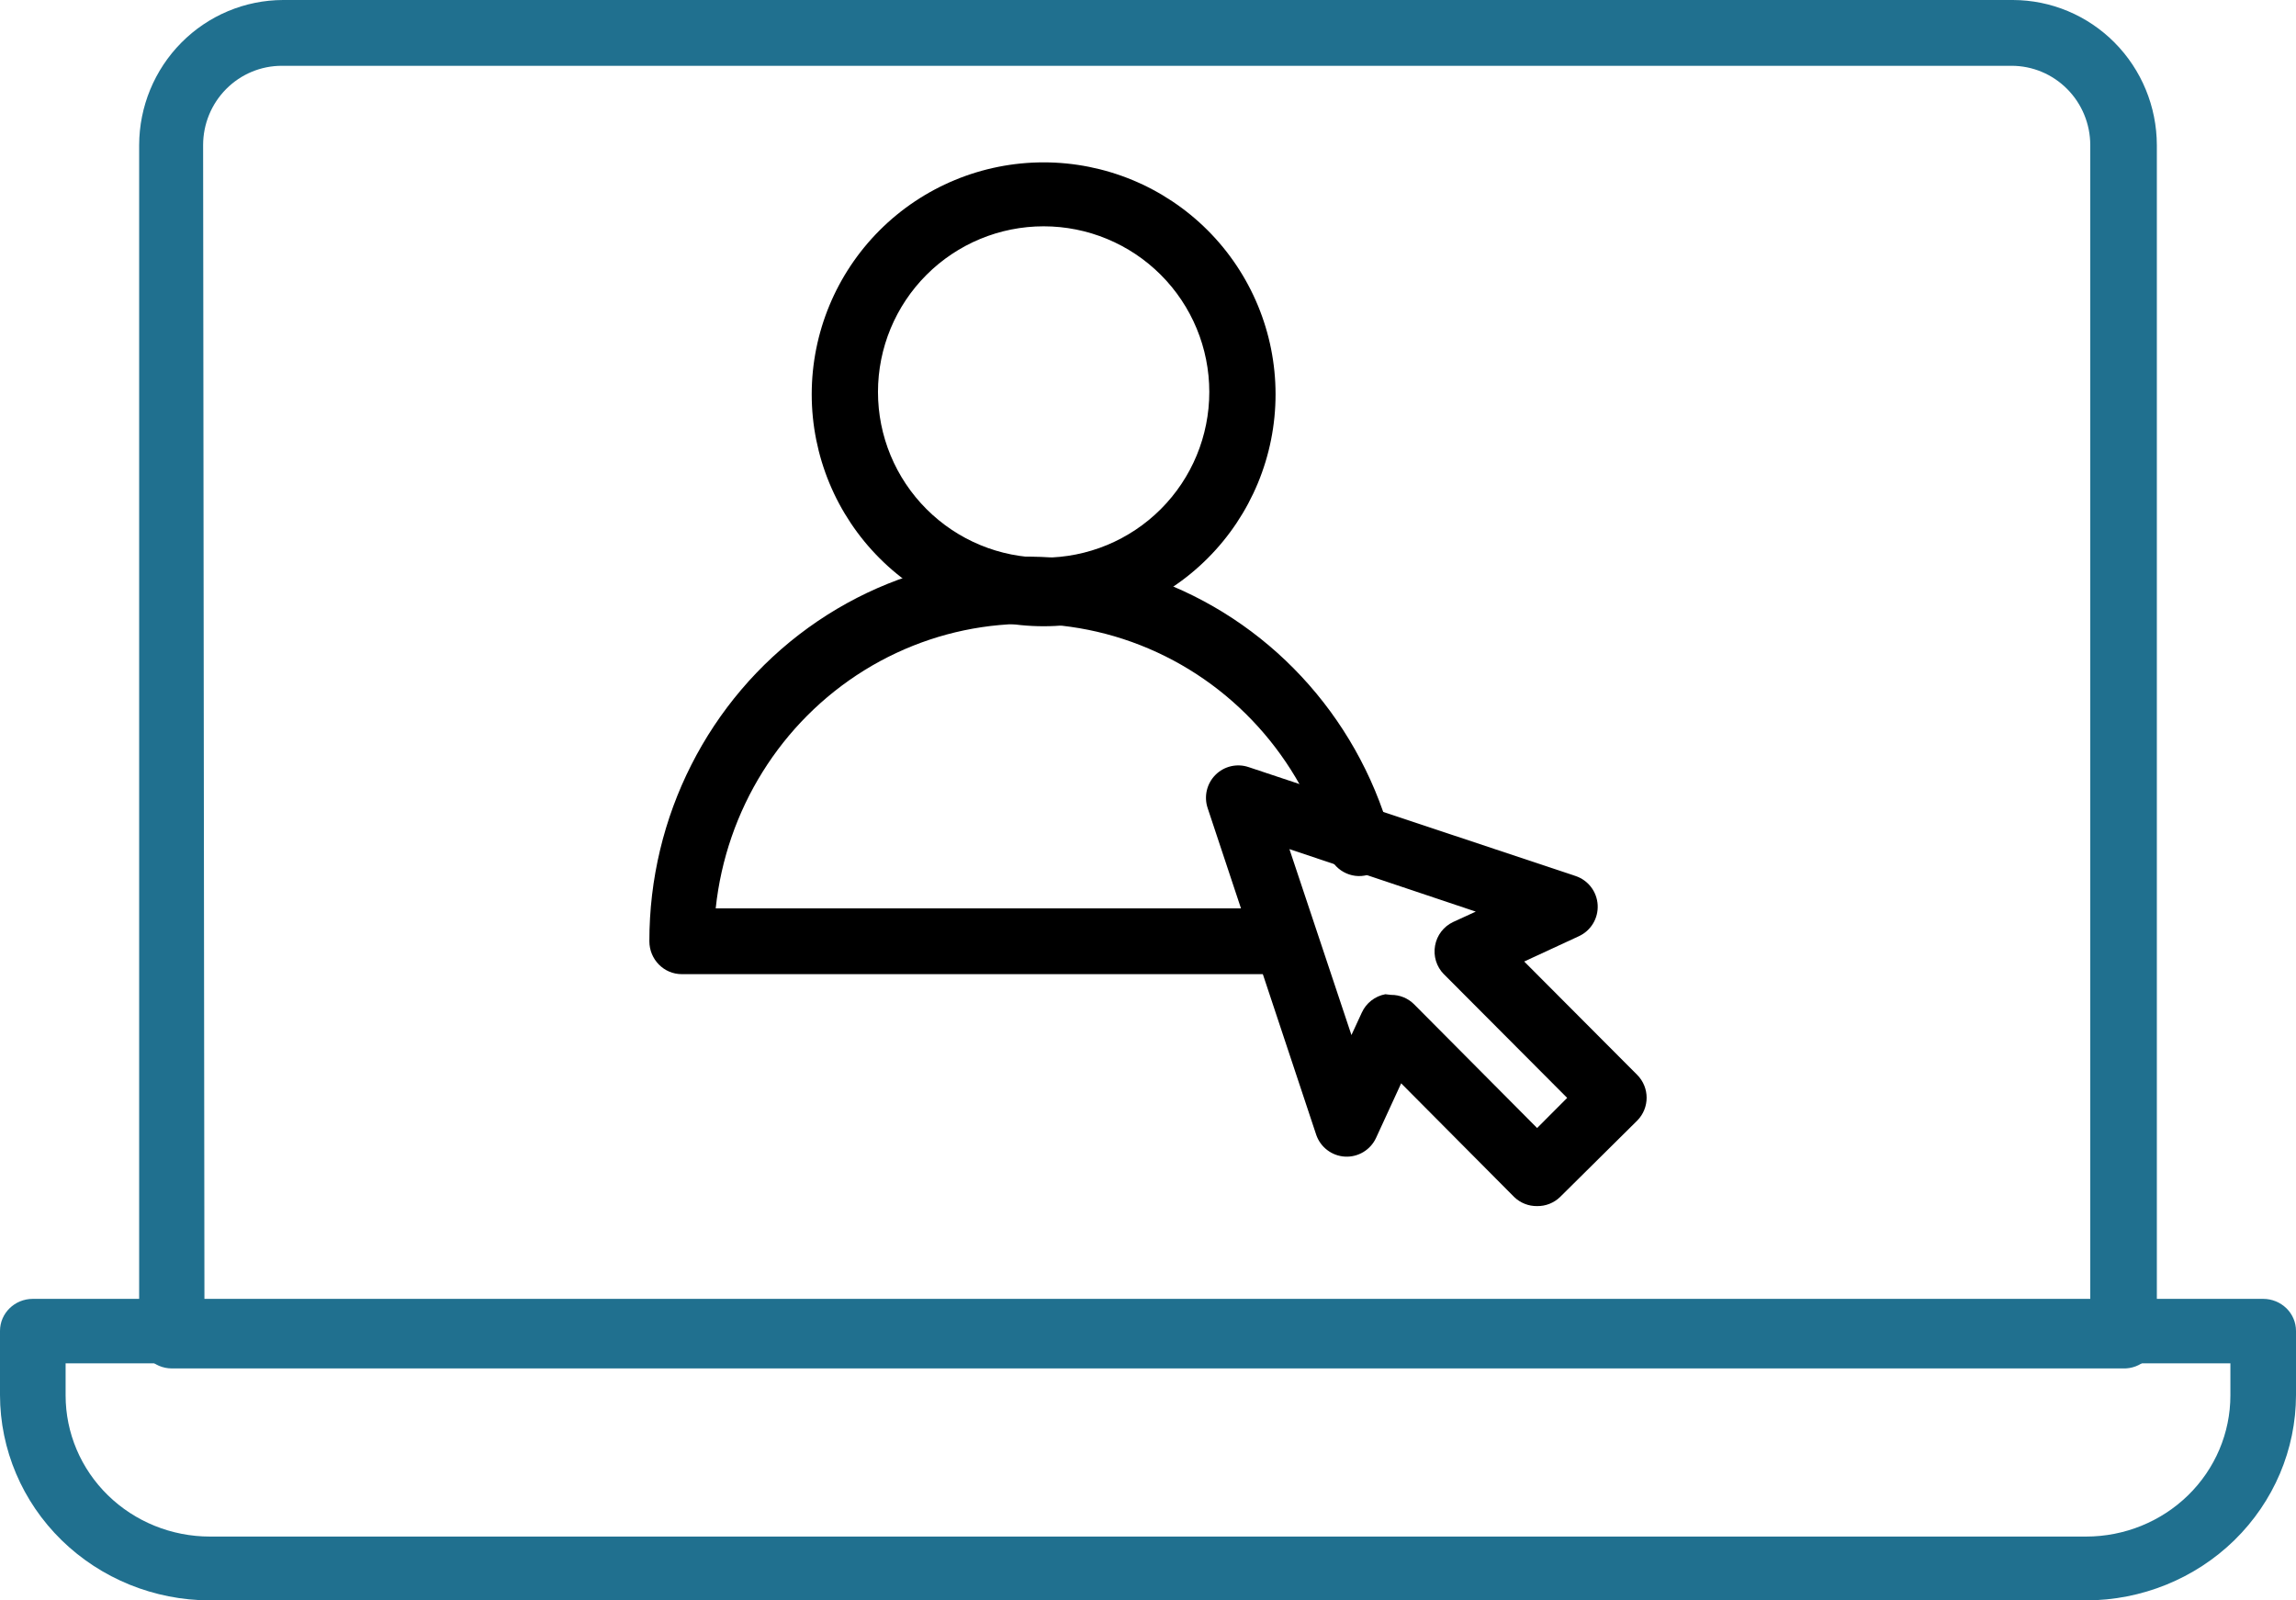 <?xml version="1.0" encoding="UTF-8"?>
<svg width="99px" height="69px" viewBox="0 0 99 69" version="1.1" xmlns="http://www.w3.org/2000/svg" xmlns:xlink="http://www.w3.org/1999/xlink">
    <title>icon1</title>
    <g id="Page-1" stroke="none" stroke-width="1" fill="none" fill-rule="evenodd">
        <g id="Desktop-HD-Copy" transform="translate(-293, -1255)" fill-rule="nonzero">
            <g id="icon1" transform="translate(293, 1255)">
                <path d="M91.536,58.999 L7.407,58.999 C6.63,58.999 6,58.364 6,57.58 L6,6.256 C6.004,4.598 6.659,3.009 7.822,1.837 C8.985,0.664 10.561,0.004 12.206,0 L86.794,0 C88.439,0.004 90.015,0.664 91.178,1.837 C92.341,3.009 92.996,4.598 93,6.256 L93,57.58 C93,57.966 92.844,58.336 92.568,58.604 C92.292,58.871 91.919,59.014 91.536,58.999 L91.536,58.999 Z M8.815,56.162 L90.129,56.162 L90.129,6.256 C90.129,5.349 89.771,4.48 89.135,3.839 C88.499,3.197 87.636,2.837 86.737,2.837 L12.15,2.837 C11.25,2.837 10.388,3.197 9.751,3.839 C9.115,4.48 8.758,5.349 8.758,6.256 L8.815,56.162 Z" id="Shape" fill="#20708F"></path>
                <path d="M89.949,69 L9.051,69 C6.652,68.996 4.352,68.062 2.655,66.404 C0.959,64.745 0.004,62.495 0,60.149 L0,57.383 C0,56.619 0.633,56 1.414,56 L97.586,56 C97.961,56 98.32,56.146 98.586,56.405 C98.851,56.664 99,57.016 99,57.383 L99,60.149 C98.997,62.495 98.041,64.744 96.345,66.404 C94.648,68.062 92.348,68.996 89.949,69 L89.949,69 Z M2.829,58.78 L2.829,60.163 C2.829,61.777 3.484,63.325 4.651,64.466 C5.818,65.607 7.401,66.248 9.051,66.248 L89.949,66.248 C91.599,66.248 93.182,65.607 94.349,64.466 C95.516,63.325 96.171,61.777 96.171,60.163 L96.171,58.78 L2.829,58.78 Z" id="Shape" fill="#20708F"></path>
                <path d="M45,27 C42.348,27 39.805,25.947 37.929,24.071 C36.054,22.196 35,19.652 35,17 C35,14.348 36.054,11.805 37.929,9.929 C39.805,8.054 42.348,7 45,7 C47.653,7 50.196,8.054 52.072,9.929 C53.947,11.805 55,14.348 55,17 C55,19.652 53.947,22.196 52.072,24.071 C50.196,25.947 47.653,27 45,27 Z M45,9.757 C43.106,9.757 41.289,10.51 39.95,11.849 C38.61,13.189 37.857,15.006 37.857,16.9 C37.857,18.795 38.61,20.611 39.95,21.951 C41.289,23.29 43.106,24.043 45,24.043 C46.894,24.043 48.712,23.29 50.051,21.951 C51.391,20.611 52.143,18.795 52.143,16.9 C52.143,15.006 51.391,13.189 50.051,11.849 C48.712,10.51 46.894,9.757 45,9.757 Z" id="Shape" fill="#000000"></path>
                <path d="M54.714,42 L29.395,42 C28.625,42 28,41.365 28,40.582 C27.993,35.215 30.546,30.177 34.849,27.066 C39.152,23.955 44.671,23.156 49.657,24.924 C54.643,26.691 58.478,30.804 59.945,35.96 C60.048,36.323 60.005,36.712 59.824,37.043 C59.644,37.372 59.341,37.616 58.983,37.718 C58.248,37.928 57.483,37.498 57.267,36.754 C56.081,32.657 53.088,29.354 49.168,27.816 C45.249,26.278 40.849,26.68 37.262,28.903 C33.676,31.127 31.309,34.919 30.86,39.164 L54.714,39.164 C55.484,39.164 56.109,39.799 56.109,40.582 C56.109,41.365 55.484,42 54.714,42 L54.714,42 Z" id="Path" fill="#000000"></path>
                <path d="M66.278,52 C65.91,52.006 65.555,51.865 65.29,51.609 L60.416,46.707 L59.33,49.067 L59.33,49.067 C59.088,49.581 58.561,49.897 57.995,49.867 C57.429,49.836 56.938,49.464 56.754,48.928 L52.075,34.849 C51.903,34.344 52.032,33.786 52.408,33.409 C52.783,33.032 53.341,32.903 53.843,33.075 L67.935,37.768 C68.48,37.949 68.858,38.445 68.889,39.019 C68.92,39.594 68.597,40.128 68.075,40.366 L65.721,41.455 L70.595,46.344 C71.135,46.888 71.135,47.768 70.595,48.313 L67.267,51.609 C67.002,51.865 66.646,52.006 66.278,52 L66.278,52 Z M59.985,42.894 C60.354,42.891 60.711,43.037 60.973,43.299 L66.278,48.634 L67.574,47.335 L62.255,41.999 L62.254,42 C61.937,41.676 61.797,41.217 61.878,40.771 C61.957,40.324 62.248,39.944 62.658,39.751 L63.633,39.304 L55.598,36.609 L58.272,44.626 L58.717,43.662 C58.905,43.246 59.285,42.949 59.733,42.866 L59.985,42.894 Z" id="Shape" fill="#000000"></path>
            </g>
        </g>
    </g>
</svg>